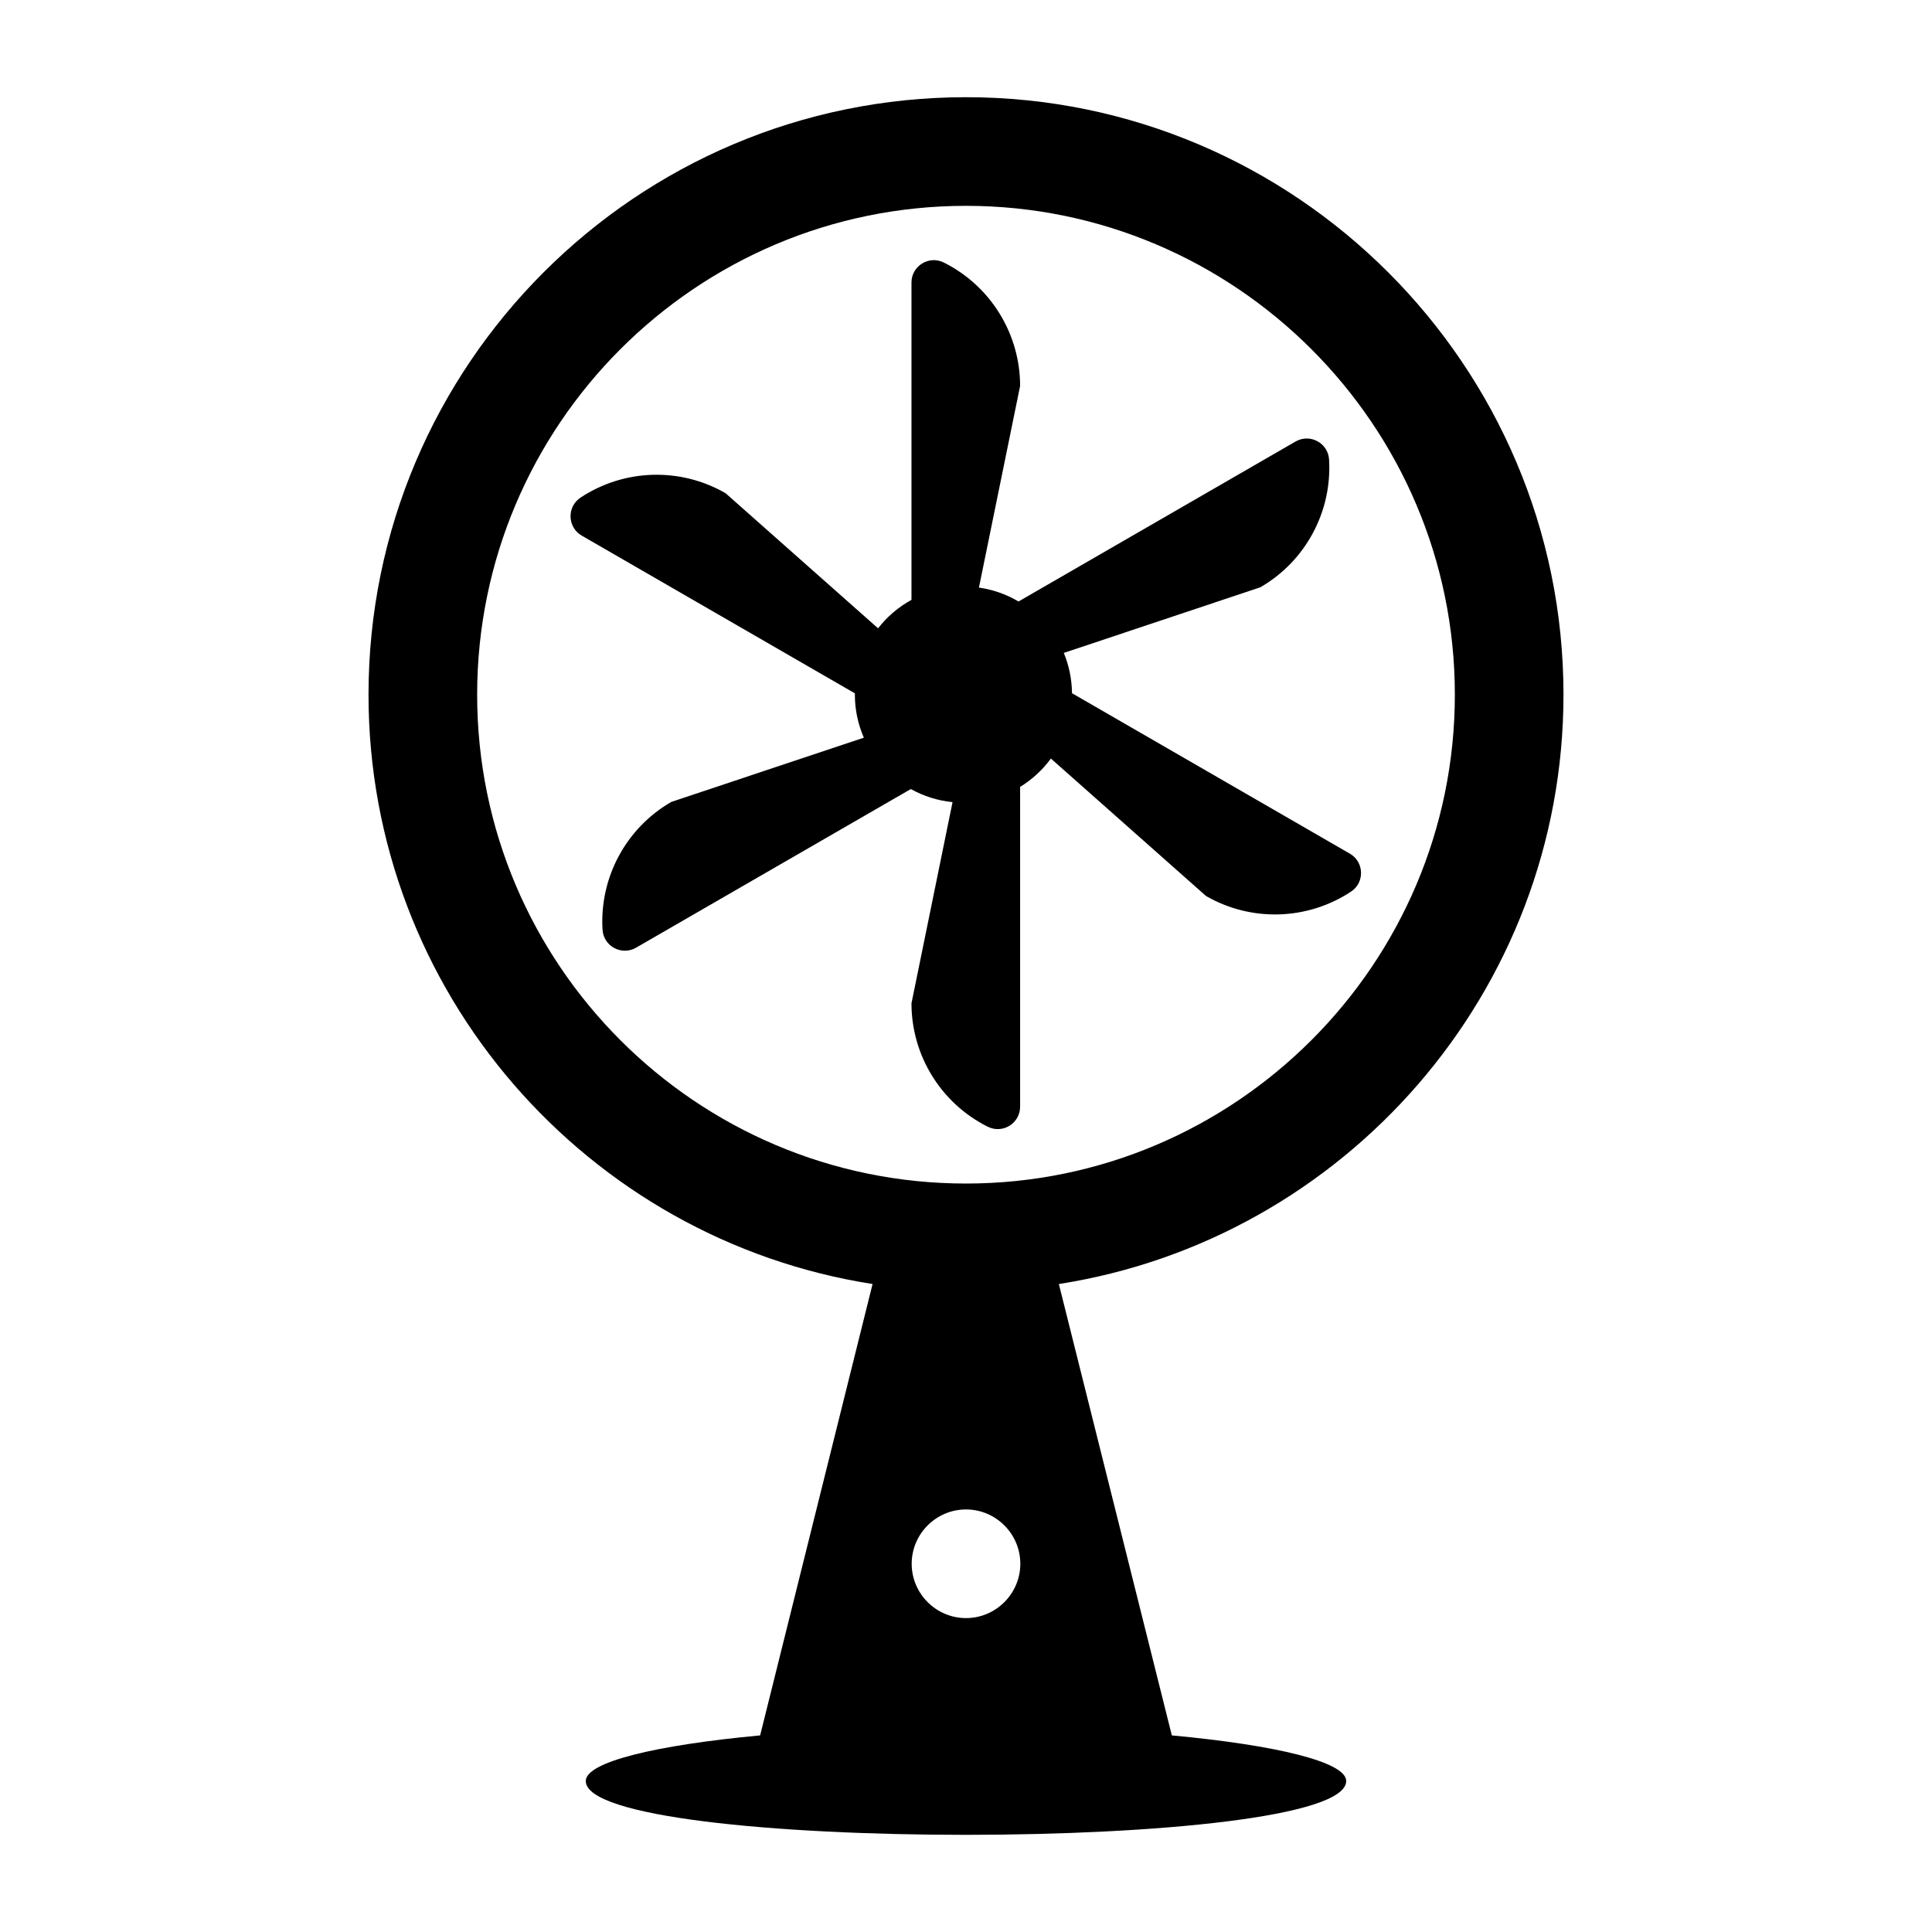 <?xml version="1.0" encoding="UTF-8"?>
<!-- Uploaded to: SVG Repo, www.svgrepo.com, Generator: SVG Repo Mixer Tools -->
<svg fill="#000000" width="800px" height="800px" version="1.1" viewBox="144 144 512 512" xmlns="http://www.w3.org/2000/svg">
 <g>
  <path d="m501.73 370.23-73.641-42.523c-0.043-3.785-0.805-7.383-2.172-10.68l52.078-17.387c11.992-6.922 19.043-20.039 18.223-33.855-0.258-4.391-5.066-6.981-8.883-4.777l-73.414 42.391c-3.168-1.871-6.695-3.137-10.492-3.684l10.91-53.434c0-13.848-7.832-26.516-20.211-32.703-3.945-1.973-8.578 0.891-8.578 5.297v84.094c-3.453 1.898-6.449 4.449-8.852 7.543l-40.406-35.801c-11.992-6.922-26.875-6.477-38.434 1.152-3.672 2.434-3.512 7.875 0.301 10.078l72.418 41.816c0 0.113-0.027 0.215-0.027 0.332 0 4.059 0.863 7.902 2.375 11.402l-51.027 17.027c-11.992 6.922-19.043 20.039-18.223 33.855 0.258 4.391 5.066 6.981 8.883 4.777l72.82-42.047c3.34 1.871 7.066 3.066 11.055 3.469l-10.883 53.316c0 13.848 7.832 26.516 20.211 32.703 3.945 1.973 8.578-0.891 8.578-5.297v-84.754c3.18-1.957 5.945-4.504 8.16-7.516l41.098 36.418c11.992 6.922 26.875 6.477 38.434-1.152 3.672-2.406 3.512-7.859-0.301-10.062z"/>
  <path d="m558.34 328.1c0-87.375-71.109-158.34-158.34-158.34-87.375 0-158.34 70.965-158.34 158.34 0 78.883 58.012 144.38 133.58 156.18l-29.797 119.62c-27.781 2.59-46.207 7.055-46.207 12.09 0 19.059 201.52 18.973 201.52 0 0-5.039-18.426-9.5-46.207-12.09l-29.941-119.62c75.57-11.801 133.73-77.297 133.73-156.18zm-158.34 244.71c-7.918 0-14.395-6.477-14.395-14.395 0-7.918 6.477-14.395 14.395-14.395s14.395 6.477 14.395 14.395c0 7.918-6.481 14.395-14.395 14.395zm0-115.16c-71.539 0-129.55-58.152-129.55-129.55 0-71.398 58.012-129.55 129.55-129.55 71.398 0 129.55 58.152 129.55 129.55 0 71.398-58.156 129.55-129.55 129.55z"/>
 </g>
</svg>